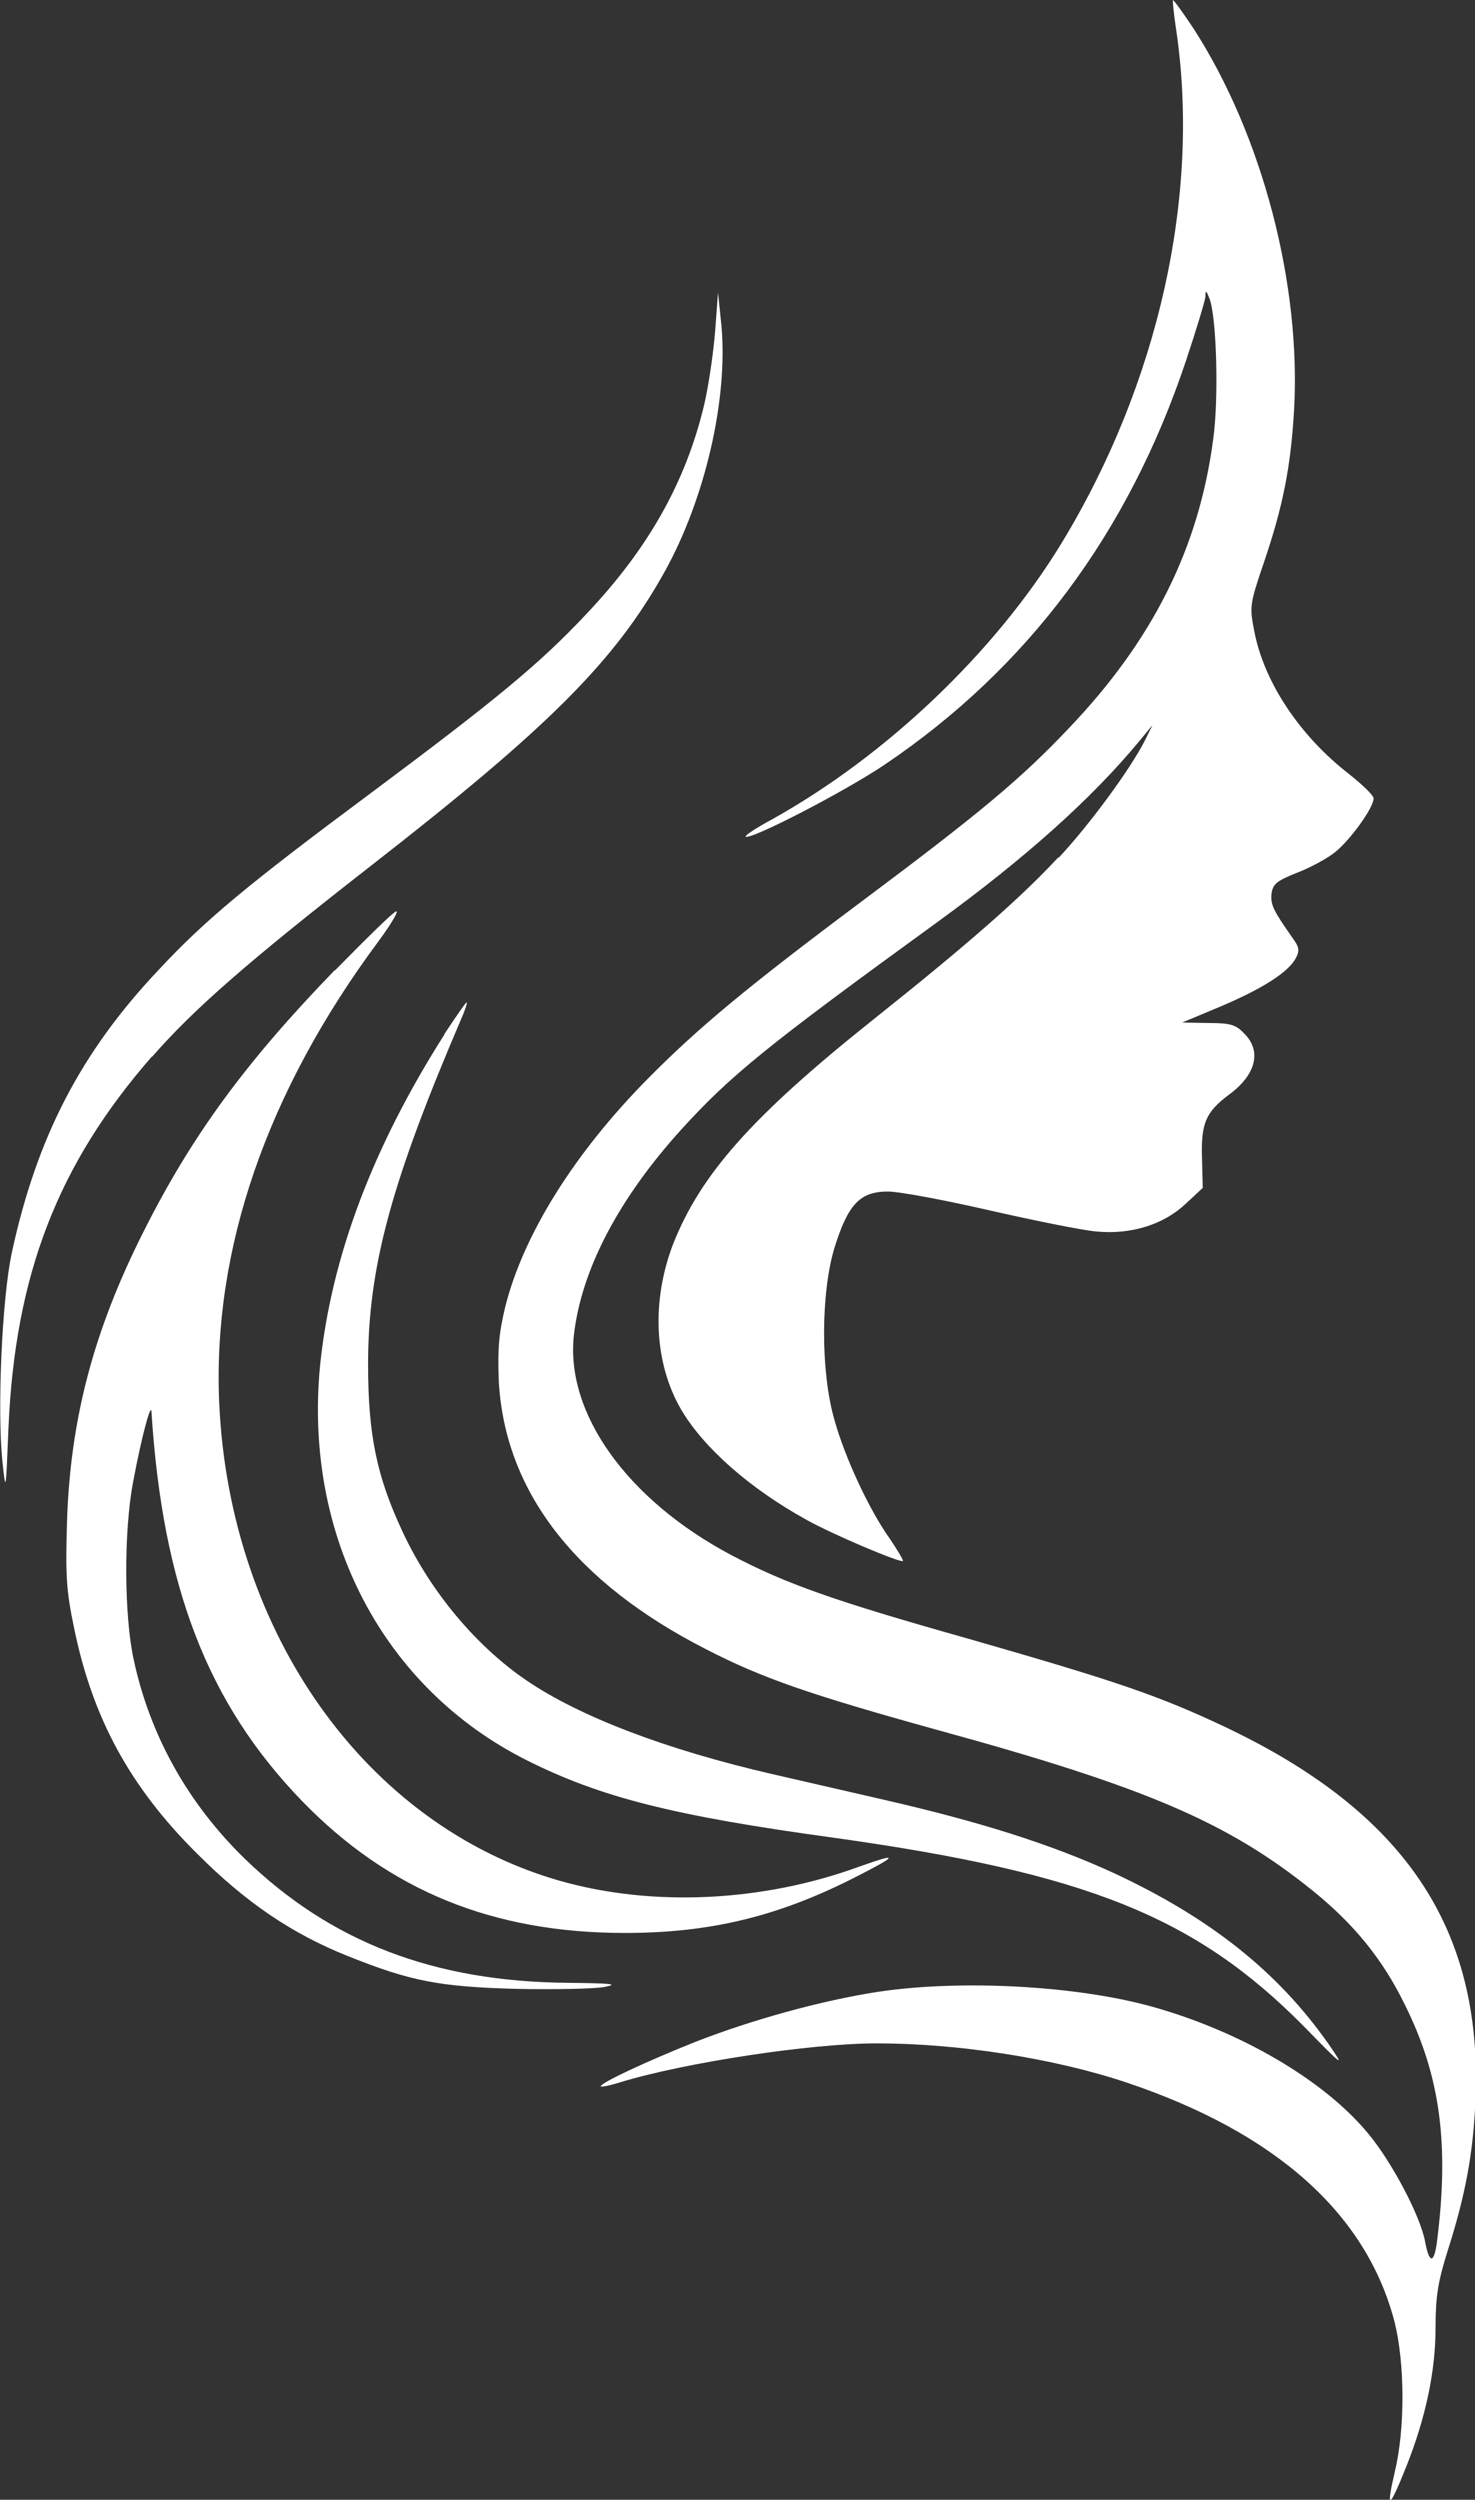 <?xml version="1.0" encoding="UTF-8"?>
<svg xmlns="http://www.w3.org/2000/svg" id="Ebene_1" viewBox="0 0 60.95 103.24">
  <rect x="0" y="0" width="60.95" height="103.24" fill="#333333" stroke="none"/>
  <path d="m43.73,35.41c-1.56,1.68-3.74,3.59-7.71,6.75-4.94,3.94-7.07,6.34-8.21,9.23-.9,2.36-.78,4.91.34,6.83.93,1.58,2.84,3.26,5.18,4.55,1.09.61,3.87,1.78,3.98,1.7.03-.03-.22-.44-.54-.92-.85-1.19-1.85-3.33-2.29-4.91-.58-2.01-.56-5.25,0-7.1.56-1.8,1.05-2.33,2.21-2.33.48,0,2.38.36,4.21.78,1.85.42,3.82.82,4.4.87,1.44.14,2.79-.29,3.69-1.14l.71-.66-.03-1.21c-.05-1.44.15-1.92,1.1-2.63,1.14-.83,1.38-1.82.63-2.55-.34-.36-.58-.42-1.48-.42l-1.07-.02,1.58-.66c1.72-.73,2.8-1.41,3.11-1.99.17-.31.15-.46-.12-.83-.8-1.14-.92-1.38-.88-1.82.05-.41.19-.54,1.04-.88.53-.2,1.26-.59,1.58-.85.61-.48,1.6-1.83,1.6-2.23,0-.12-.46-.56-1-.99-2.07-1.6-3.55-3.84-3.94-5.96-.19-.97-.17-1.1.41-2.8.78-2.29,1.1-3.91,1.24-6.22.31-5.25-1.31-11.42-4.15-15.82-.44-.66-.82-1.19-.85-1.17-.02.03.03.54.12,1.14,1.04,6.86-.71,14.71-4.76,21.34-2.74,4.47-7.22,8.73-11.93,11.35-.63.34-1.12.66-1.09.71.17.17,4.08-1.85,5.73-2.96,5.91-3.98,10.08-9.55,12.47-16.7.42-1.26.78-2.45.8-2.63,0-.29.03-.29.17.08.29.73.39,4.13.15,5.81-.59,4.49-2.5,8.29-5.93,11.89-2.02,2.14-3.75,3.57-8.61,7.2-4.71,3.52-6.76,5.22-8.85,7.34-3.02,3.06-5.11,6.41-5.86,9.38-.27,1.12-.32,1.77-.27,3.06.24,4.55,3.14,8.33,8.58,11.1,2.31,1.19,4.28,1.87,9.63,3.35,8.5,2.33,11.91,3.79,15.38,6.58,1.72,1.38,2.92,2.84,3.84,4.72,1.48,2.96,1.85,5.79,1.34,9.8-.12.93-.32.93-.49.02-.19-1.05-1.36-3.28-2.35-4.47-1.82-2.21-5.28-4.23-8.95-5.25-3.13-.87-7.9-1.12-11.3-.61-2.35.36-5.23,1.16-7.56,2.07-1.95.78-3.91,1.68-3.91,1.84,0,.03.36-.03.8-.17,2.68-.82,7.9-1.61,10.6-1.61,3.36,0,7.31.61,10.31,1.61,6.18,2.07,9.94,5.42,11.1,9.91.42,1.7.44,4.4,0,6.2-.37,1.6-.22,1.51.48-.24.8-2.01,1.21-3.93,1.21-5.74,0-1.29.1-1.89.49-3.14.75-2.35,1.07-4.06,1.16-6.3.29-7.05-2.92-11.84-10.33-15.36-2.77-1.31-4.52-1.9-10.62-3.65-5.61-1.58-7.56-2.28-9.79-3.45-4.33-2.29-6.9-5.9-6.51-9.14.32-2.68,1.85-5.59,4.43-8.44,2.06-2.26,3.53-3.45,10.6-8.58,3.64-2.65,6.35-5.08,8.31-7.44l.56-.68-.29.59c-.58,1.17-2.31,3.53-3.59,4.89h0Zm-25.35,7.29c-2.99,4.69-4.69,9.23-5.15,13.66-.7,7.07,2.6,13.37,8.56,16.35,3.02,1.51,6.01,2.28,12.68,3.19,10.43,1.46,14.92,3.26,19.39,7.77,1.68,1.72,1.73,1.75,1.04.75-2.11-3.01-4.93-5.23-8.89-7.07-2.55-1.17-5.49-2.11-9.57-3.04-1.04-.24-3.09-.71-4.57-1.05-4.33-1-7.92-2.36-10.13-3.87-2.07-1.41-3.96-3.67-5.1-6.12-1.07-2.28-1.43-4.01-1.43-6.92,0-4.01.95-7.51,3.87-14.32.15-.34.24-.63.2-.63s-.44.59-.92,1.31h0Zm-4.55-2.63c-3.69,3.81-5.9,6.83-7.88,10.76-2.07,4.09-3.04,7.75-3.18,11.98-.07,2.26-.03,2.89.29,4.42.76,3.72,2.31,6.58,5.11,9.35,1.99,1.99,3.89,3.28,6.19,4.2,2.62,1.05,3.79,1.27,6.97,1.36,1.58.03,3.23,0,3.65-.08.61-.12.31-.15-1.53-.17-5.52-.05-9.77-1.68-13.32-5.11-2.36-2.29-3.94-5.11-4.61-8.26-.39-1.8-.41-5.27-.02-7.31.34-1.84.75-3.36.76-2.89.46,7.2,2.31,12.01,6.2,16.04,3.6,3.72,7.9,5.47,13.36,5.47,3.48,0,6.25-.66,9.38-2.23,1.92-.97,2.02-1.12.31-.51-3.99,1.46-8.55,1.68-12.4.58-7.97-2.29-13.61-10.21-14.05-19.69-.29-6.35,1.95-12.88,6.59-19.12.56-.76.87-1.31.7-1.21-.17.08-1.29,1.19-2.51,2.43h0Zm-7.54,3.57c1.7-1.95,3.94-3.91,9.02-7.87,7.36-5.73,10.08-8.44,12.15-12.15,1.68-3.02,2.63-7.14,2.35-10.18l-.14-1.36-.12,1.61c-.07.88-.27,2.26-.46,3.06-.76,3.16-2.29,5.9-4.88,8.63-1.92,2.04-3.69,3.5-8.84,7.34-5.13,3.81-6.9,5.28-8.8,7.32-3.23,3.41-5.05,6.93-6.08,11.69-.41,1.89-.61,6.52-.39,8.63.14,1.31.14,1.29.25-1.39.27-6.32,2.04-10.89,5.93-15.34h0Z" fill="#fff"></path>
</svg>
